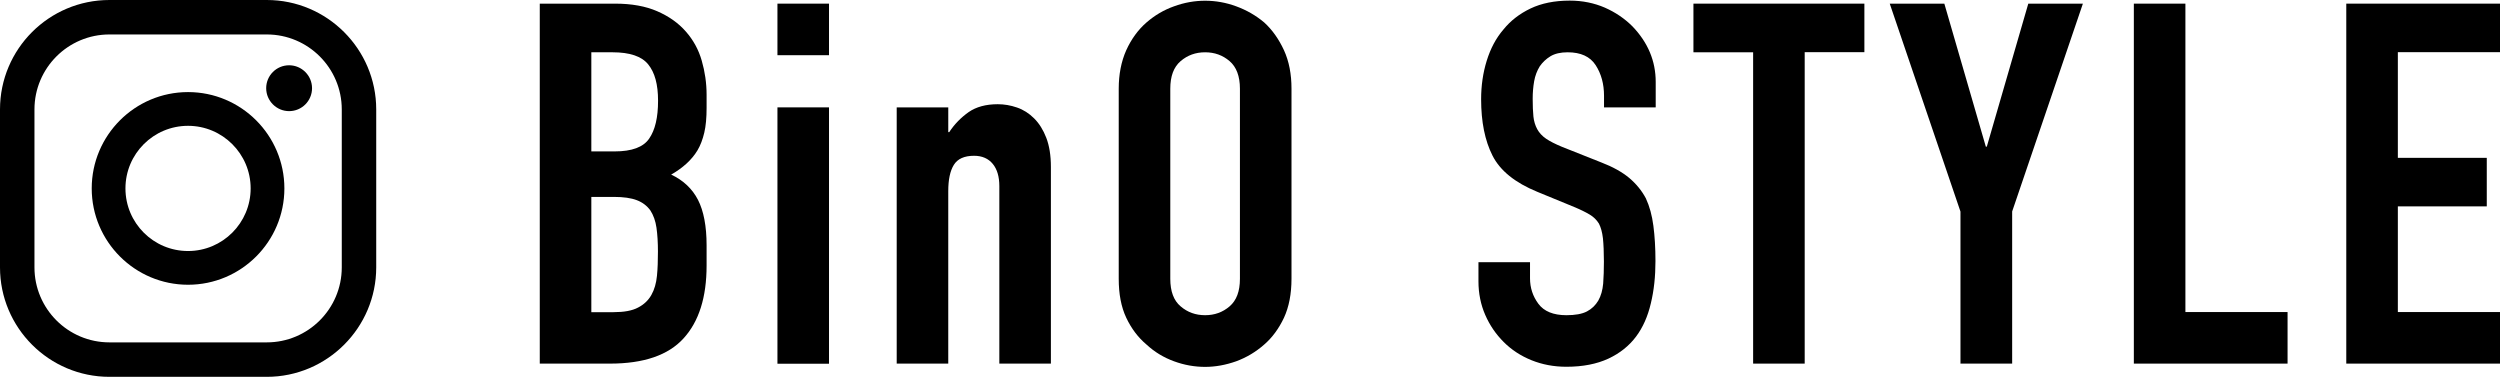 <?xml version="1.0" encoding="UTF-8"?>
<svg id="_レイヤー_2" data-name="レイヤー 2" xmlns="http://www.w3.org/2000/svg" width="206.06" height="31.06" viewBox="0 0 206.06 31.06">
  <defs>
    <style>
      .cls-1 {
        fill: #000;
        stroke-width: 0px;
      }
    </style>
  </defs>
  <g id="_デザイン" data-name="デザイン">
    <g>
      <g>
        <path class="cls-1" d="M44.49,29.98V.3h6.21c1.36,0,2.52.21,3.48.63.96.42,1.74.97,2.35,1.67.61.69,1.05,1.49,1.31,2.4.26.9.4,1.84.4,2.81v1.08c0,.81-.06,1.49-.19,2.04s-.31,1.04-.56,1.46c-.47.78-1.19,1.44-2.17,2,1,.47,1.74,1.17,2.21,2.08.47.92.71,2.17.71,3.75v1.67c0,2.61-.63,4.61-1.9,6-1.26,1.39-3.29,2.08-6.06,2.08h-5.79ZM48.74,4.31v8.17h1.92c1.42,0,2.37-.35,2.85-1.06.49-.71.73-1.74.73-3.11s-.27-2.33-.81-3c-.54-.67-1.52-1-2.94-1h-1.75ZM48.74,16.23v9.5h1.83c.86,0,1.54-.12,2.02-.38.49-.25.85-.6,1.1-1.04s.4-.97.46-1.58c.06-.61.08-1.28.08-2s-.04-1.4-.12-1.96c-.08-.56-.25-1.03-.5-1.42-.28-.39-.65-.67-1.12-.85-.47-.18-1.1-.27-1.88-.27h-1.88Z"/>
        <path class="cls-1" d="M64.08,4.56V.3h4.25v4.25h-4.25ZM64.08,29.98V8.85h4.25v21.13h-4.25Z"/>
        <path class="cls-1" d="M73.91,29.98V8.85h4.25v2.04h.08c.44-.67.98-1.21,1.6-1.65.62-.43,1.42-.65,2.4-.65.53,0,1.06.09,1.58.27.53.18,1,.48,1.42.9.42.42.75.95,1,1.6.25.65.38,1.45.38,2.4v16.21h-4.25v-14.63c0-.78-.18-1.39-.54-1.83-.36-.44-.88-.67-1.54-.67-.81,0-1.36.25-1.67.75-.31.5-.46,1.22-.46,2.17v14.21h-4.25Z"/>
        <path class="cls-1" d="M92.21,7.31c0-1.19.21-2.25.62-3.17.42-.92.97-1.68,1.67-2.29.67-.58,1.42-1.03,2.27-1.33.85-.31,1.7-.46,2.56-.46s1.72.15,2.56.46c.85.31,1.62.75,2.31,1.33.67.61,1.21,1.38,1.63,2.29.42.92.62,1.97.62,3.17v15.67c0,1.25-.21,2.32-.62,3.21-.42.89-.96,1.63-1.63,2.21-.69.61-1.47,1.07-2.31,1.38-.85.3-1.7.46-2.56.46s-1.72-.15-2.56-.46c-.85-.31-1.6-.76-2.27-1.38-.69-.58-1.25-1.32-1.67-2.21-.42-.89-.62-1.96-.62-3.21V7.31ZM96.46,22.98c0,1.03.28,1.79.85,2.27.57.49,1.24.73,2.02.73s1.45-.24,2.02-.73c.57-.49.85-1.24.85-2.27V7.31c0-1.03-.29-1.79-.85-2.27-.57-.49-1.24-.73-2.02-.73s-1.45.24-2.02.73c-.57.49-.85,1.24-.85,2.27v15.67Z"/>
        <path class="cls-1" d="M136.46,8.85h-4.25v-.96c0-.97-.23-1.81-.69-2.52-.46-.71-1.23-1.06-2.31-1.06-.58,0-1.06.11-1.42.33-.36.22-.65.5-.88.83-.22.36-.38.77-.46,1.23-.08.46-.12.94-.12,1.44,0,.58.02,1.07.06,1.46.04.39.15.74.31,1.04.17.31.41.57.73.79.32.22.76.44,1.31.67l3.25,1.29c.94.36,1.71.79,2.29,1.27.58.49,1.04,1.05,1.38,1.69.31.67.51,1.42.62,2.27.11.85.17,1.81.17,2.9,0,1.25-.12,2.41-.38,3.48-.25,1.07-.65,1.98-1.21,2.73-.58.78-1.35,1.39-2.29,1.83-.95.44-2.1.67-3.46.67-1.03,0-1.99-.18-2.88-.54-.89-.36-1.65-.86-2.29-1.5-.64-.64-1.15-1.38-1.52-2.23s-.56-1.77-.56-2.77v-1.58h4.25v1.33c0,.78.23,1.48.69,2.1s1.23.94,2.31.94c.72,0,1.29-.1,1.69-.31.4-.21.71-.51.94-.9.22-.39.35-.85.4-1.4.04-.54.06-1.15.06-1.81,0-.78-.03-1.42-.08-1.92-.06-.5-.17-.9-.33-1.21-.19-.31-.45-.56-.77-.75-.32-.19-.74-.4-1.27-.62l-3.04-1.25c-1.83-.75-3.06-1.74-3.69-2.98s-.94-2.79-.94-4.65c0-1.11.15-2.17.46-3.17.31-1,.76-1.86,1.38-2.58.58-.72,1.33-1.3,2.23-1.73.9-.43,1.98-.65,3.23-.65,1.06,0,2.02.2,2.9.58.88.39,1.63.9,2.27,1.54,1.28,1.33,1.92,2.86,1.92,4.58v2.08Z"/>
        <path class="cls-1" d="M144.5,29.98V4.31h-4.92V.3h14.09v4h-4.92v25.67h-4.25Z"/>
        <path class="cls-1" d="M161.59,29.98v-12.54L155.76.3h4.5l3.42,11.79h.08l3.42-11.79h4.5l-5.83,17.13v12.54h-4.25Z"/>
        <path class="cls-1" d="M175.88,29.98V.3h4.25v25.42h8.42v4.25h-12.67Z"/>
        <path class="cls-1" d="M193.39,29.98V.3h12.67v4h-8.42v8.71h7.33v4h-7.33v8.71h8.42v4.25h-12.67Z"/>
      </g>
      <g>
        <path class="cls-1" d="M15.5,7.59c-4.38,0-7.94,3.56-7.94,7.94,0,4.38,3.56,7.94,7.94,7.94s7.94-3.56,7.94-7.94-3.56-7.94-7.94-7.94ZM15.5,20.69c-2.85,0-5.16-2.31-5.16-5.16s2.31-5.16,5.16-5.16c2.84,0,5.16,2.31,5.16,5.16,0,2.84-2.31,5.16-5.16,5.16Z"/>
        <path class="cls-1" d="M23.83,5.38c-1.05,0-1.89.85-1.89,1.89s.85,1.89,1.89,1.89c1.05,0,1.89-.85,1.89-1.89s-.85-1.89-1.89-1.89Z"/>
        <path class="cls-1" d="M21.99,0h-12.97C4.04,0,0,4.04,0,9.02v13.02c0,4.97,4.04,9.02,9.02,9.02h12.97c4.97,0,9.02-4.05,9.02-9.02v-13.02c0-4.97-4.05-9.02-9.02-9.02ZM28.17,22.04c0,3.41-2.77,6.18-6.18,6.18h-12.97c-3.41,0-6.18-2.77-6.18-6.18v-13.02c0-3.41,2.77-6.18,6.18-6.18h12.97c3.41,0,6.18,2.77,6.18,6.18v13.02Z"/>
      </g>
    </g>
  </g>
</svg>